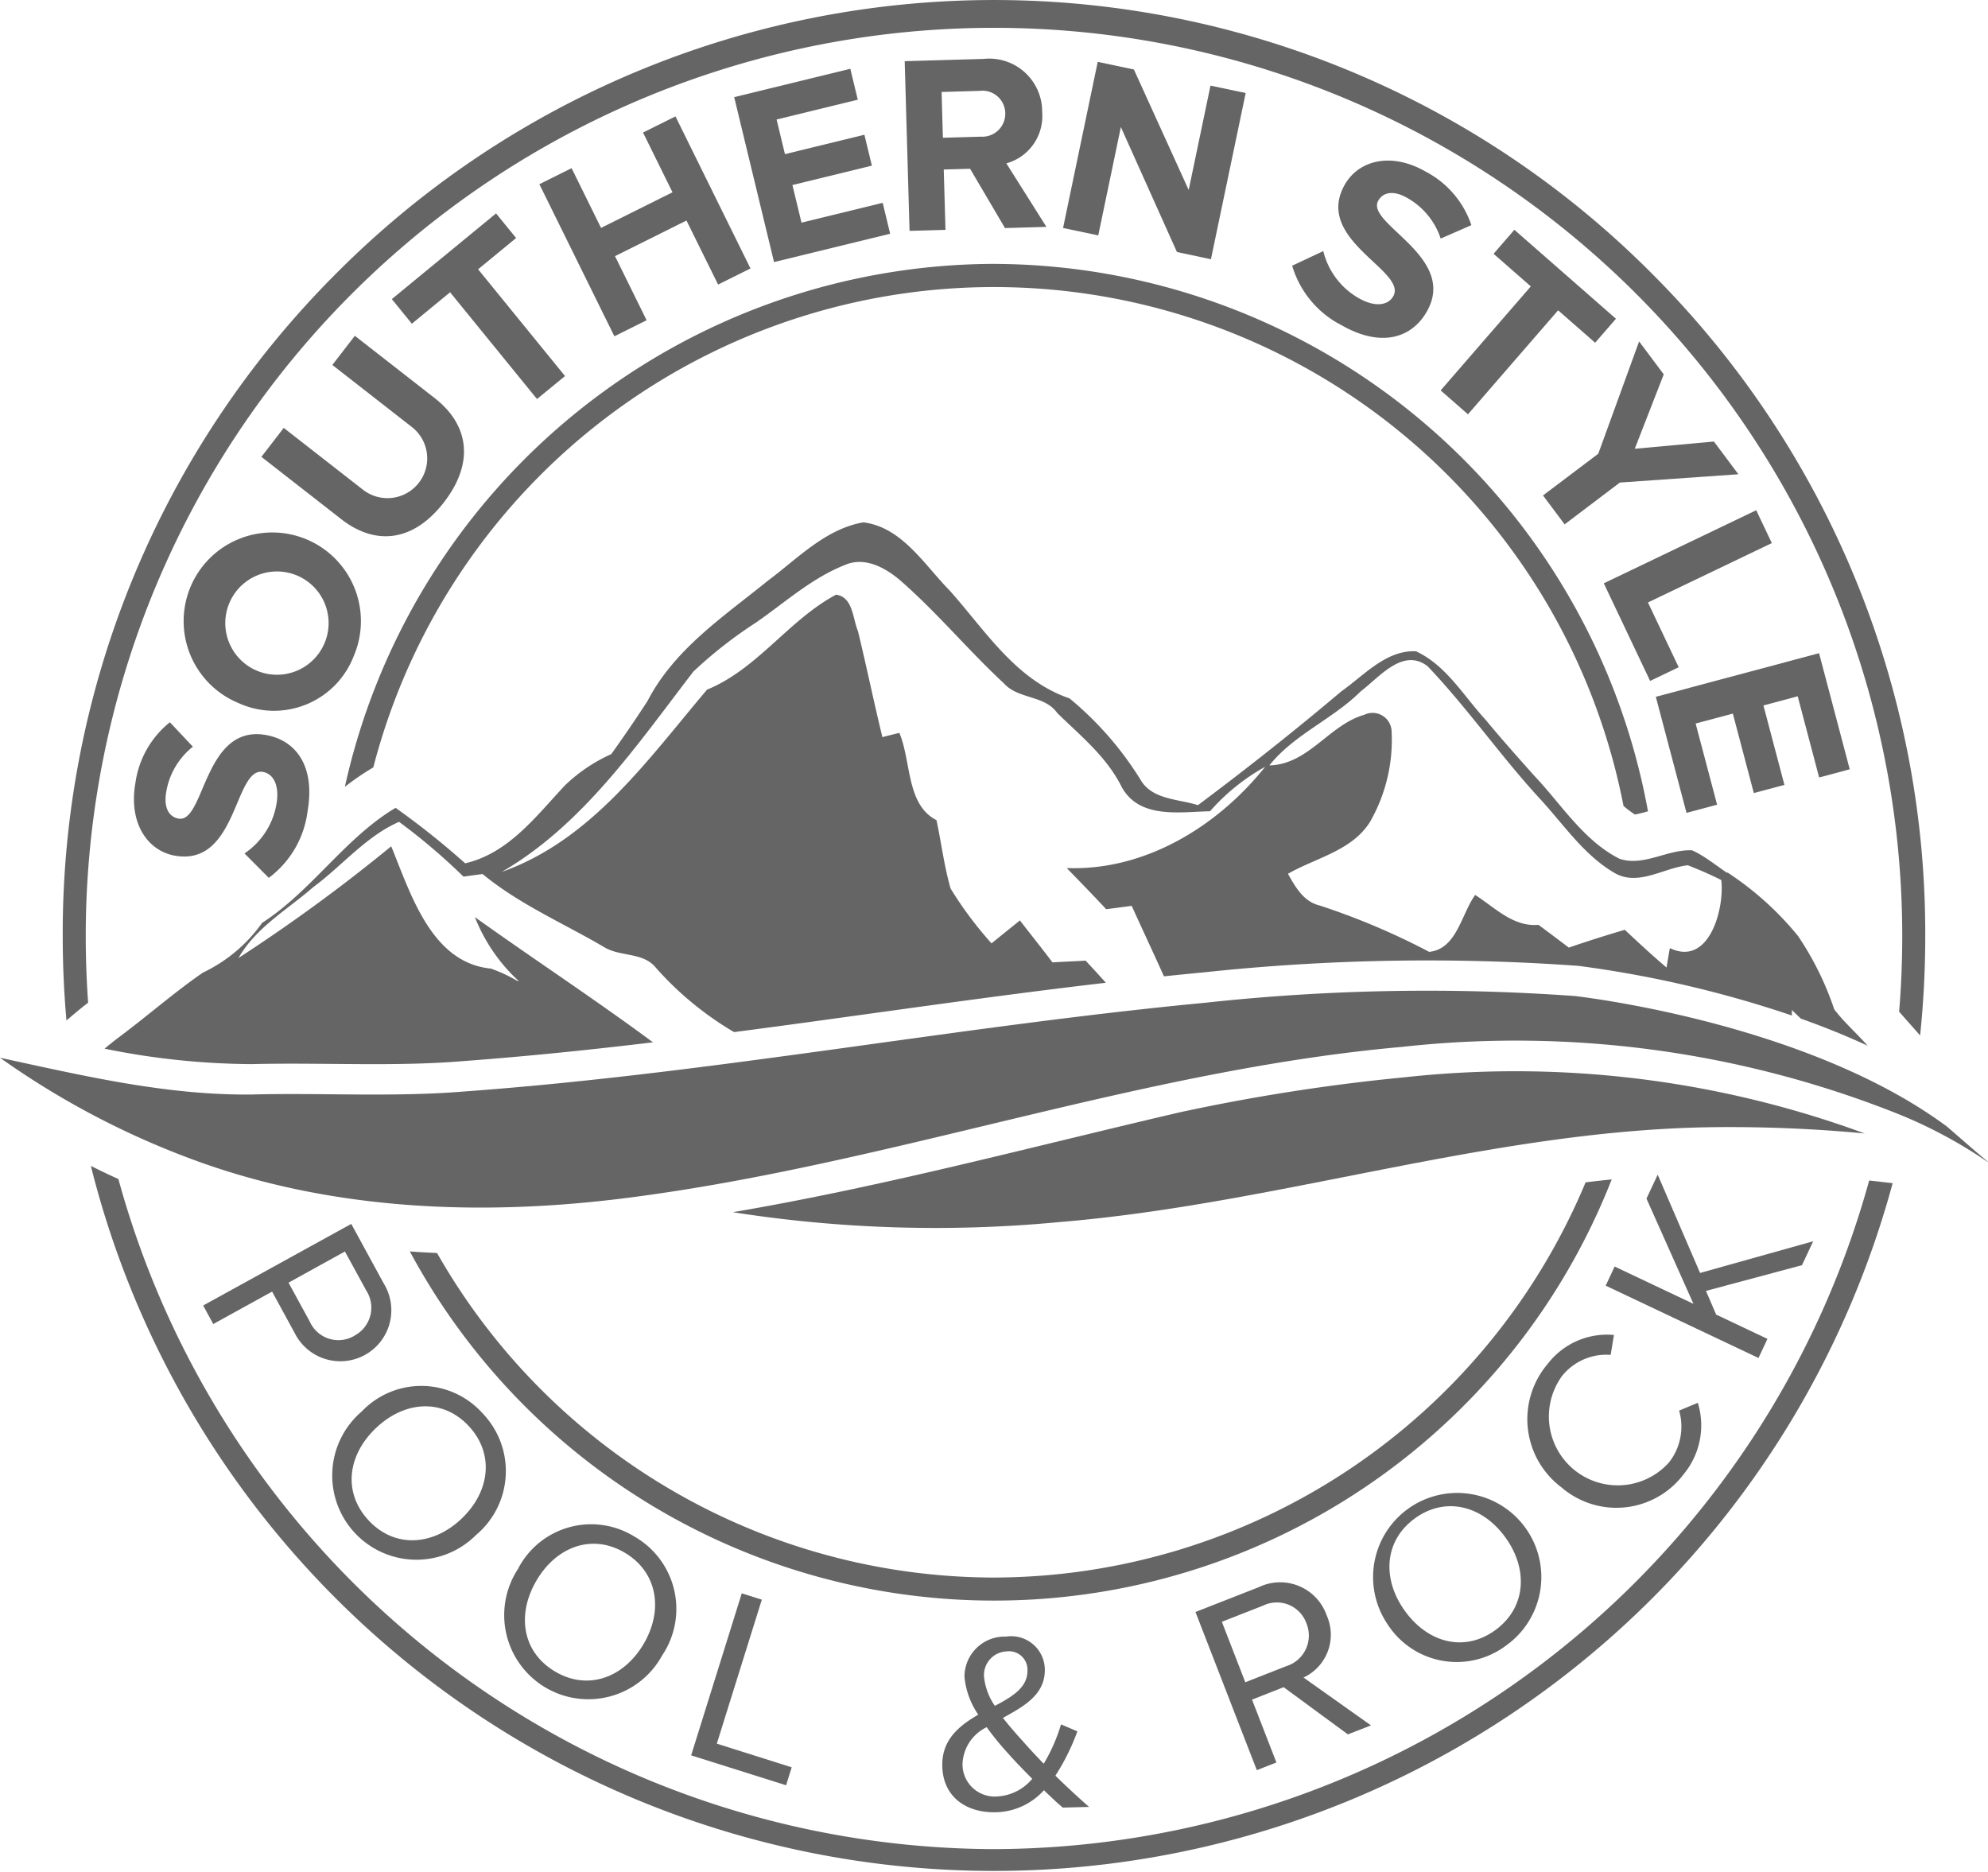 <svg id="Logo_Gray" data-name="Logo Gray" xmlns="http://www.w3.org/2000/svg" xmlns:xlink="http://www.w3.org/1999/xlink" width="127.617" height="120.18" viewBox="0 0 127.617 120.18">
  <defs>
    <clipPath id="clip-path">
      <rect id="Rectangle_2" data-name="Rectangle 2" width="127.617" height="120.18" fill="#656565"/>
    </clipPath>
  </defs>
  <g id="Group_1" data-name="Group 1" clip-path="url(#clip-path)">
    <path id="Path_1" data-name="Path 1" d="M42.234,190.114l-1.559-1.567a4.79,4.79,0,0,0,2.05-3.156c.221-1.271-.236-1.965-.86-2.075-1.857-.326-1.634,6.081-5.653,5.375-1.777-.312-2.981-2.115-2.543-4.642a6.067,6.067,0,0,1,2.216-3.922l1.476,1.569a4.683,4.683,0,0,0-1.711,2.916c-.168.965.153,1.586.794,1.7,1.681.295,1.616-6.068,5.6-5.368,1.953.343,3.18,2.018,2.679,4.9a6.3,6.3,0,0,1-2.491,4.272" transform="translate(-24.98 -133.765)" fill="#656565"/>
    <path id="Path_2" data-name="Path 2" d="M49.841,143.705a5.69,5.69,0,1,1,7.391-3.015,5.486,5.486,0,0,1-7.391,3.015m3.534-8.272a3.315,3.315,0,1,0,1.975,4.444,3.309,3.309,0,0,0-1.975-4.444" transform="translate(-34.526 -98.573)" fill="#656565"/>
    <path id="Path_3" data-name="Path 3" d="M70.665,95.525l-5.136-4.007,1.435-1.858,5.085,3.967a2.552,2.552,0,1,0,3.119-4.04L70.083,85.62l1.445-1.871,5.136,4.007c2.118,1.653,2.606,4.06.583,6.679s-4.463,2.743-6.582,1.09" transform="translate(-48.749 -62.193)" fill="#656565"/>
    <path id="Path_4" data-name="Path 4" d="M107.544,65.126l-5.58-6.853-2.453,2.018-1.287-1.58,6.692-5.5,1.287,1.58-2.44,2.007,5.58,6.853Z" transform="translate(-73.072 -39.512)" fill="#656565"/>
    <path id="Path_5" data-name="Path 5" d="M146.689,39.81,144.66,35.7l-4.587,2.286L142.1,42.1l-2.068,1.03-4.815-9.762,2.068-1.03,1.891,3.835,4.587-2.286-1.891-3.835,2.082-1.037,4.815,9.762Z" transform="translate(-100.593 -21.544)" fill="#656565"/>
    <path id="Path_6" data-name="Path 6" d="M186.607,29.562l-2.558-10.588,7.455-1.82.479,1.984-5.212,1.272.537,2.223,5.1-1.245.479,1.984-5.1,1.245.583,2.413,5.212-1.272.479,1.984Z" transform="translate(-136.919 -12.739)" fill="#656565"/>
    <path id="Path_7" data-name="Path 7" d="M233.242,25.536,231,21.728l-1.69.049.111,3.871-2.307.067-.311-10.892,5.069-.146a3.4,3.4,0,0,1,3.756,3.405,3.15,3.15,0,0,1-2.3,3.3l2.572,4.077Zm.016-7.4a1.466,1.466,0,0,0-1.65-1.407l-2.437.071.084,2.939,2.437-.07a1.474,1.474,0,0,0,1.566-1.532" transform="translate(-168.727 -10.896)" fill="#656565"/>
    <path id="Path_8" data-name="Path 8" d="M273.8,27.636,270.2,19.615l-1.451,6.954-2.259-.476,2.225-10.663,2.322.49,3.517,7.735,1.4-6.7,2.259.476L275.983,28.1Z" transform="translate(-198.248 -11.459)" fill="#656565"/>
    <path id="Path_9" data-name="Path 9" d="M323.92,46.807l2-.941a4.785,4.785,0,0,0,2.255,3.011c1.114.641,1.919.446,2.234-.108.936-1.644-5.134-3.613-3.107-7.171.9-1.574,2.993-2.1,5.208-.824a6.053,6.053,0,0,1,2.916,3.428l-1.97.862a4.674,4.674,0,0,0-2.147-2.61c-.846-.487-1.536-.394-1.859.173-.848,1.488,5.127,3.591,3.116,7.12-.985,1.73-2.969,2.32-5.493.867a6.284,6.284,0,0,1-3.15-3.808" transform="translate(-240.973 -29.749)" fill="#656565"/>
    <path id="Path_10" data-name="Path 10" d="M361.154,67.619l5.787-6.676-2.39-2.093,1.335-1.54,6.52,5.71-1.335,1.539-2.377-2.082-5.787,6.676Z" transform="translate(-268.673 -42.559)" fill="#656565"/>
    <path id="Path_11" data-name="Path 11" d="M386.811,95.035l3.548-2.678,2.622-7.209,1.581,2.116-1.86,4.774,5.08-.464,1.571,2.1-7.609.533L388.2,96.89Z" transform="translate(-287.76 -63.232)" fill="#656565"/>
    <path id="Path_12" data-name="Path 12" d="M402.052,131.935l9.785-4.69,1,2.109-7.951,3.811,1.973,4.158-1.834.879Z" transform="translate(-299.098 -94.493)" fill="#656565"/>
    <path id="Path_13" data-name="Path 13" d="M415.094,165.708l10.478-2.8,1.969,7.453-1.964.524-1.376-5.211-2.2.587,1.347,5.1-1.964.524-1.347-5.1-2.388.637,1.377,5.211-1.964.524Z" transform="translate(-308.8 -120.98)" fill="#656565"/>
    <path id="Path_14" data-name="Path 14" d="M50.931,310.467l9.506-5.239,2.094,3.839a3.274,3.274,0,1,1-5.729,3.158l-1.446-2.65-3.777,2.081Zm9.7,1.94a2.03,2.03,0,0,0,.771-2.9L60.031,307l-3.62,2,1.368,2.507a2.01,2.01,0,0,0,2.849.908" transform="translate(-37.889 -226.666)" fill="#656565"/>
    <path id="Path_15" data-name="Path 15" d="M85.051,347.3a5.276,5.276,0,0,1,7.769.1,5.352,5.352,0,0,1-.414,7.81,5.406,5.406,0,1,1-7.355-7.914m6.4,6.888c1.852-1.739,2.142-4.18.489-5.959s-4.083-1.642-5.936.1-2.165,4.156-.5,5.947,4.107,1.643,5.948-.085" transform="translate(-61.844 -256.681)" fill="#656565"/>
    <path id="Path_16" data-name="Path 16" d="M127.252,382.979a5.281,5.281,0,0,1,7.493-2.073,5.351,5.351,0,0,1,1.765,7.619,5.4,5.4,0,1,1-9.257-5.546m8.056,4.827c1.3-2.189.9-4.615-1.179-5.861s-4.378-.436-5.676,1.754-.929,4.6,1.166,5.852,4.4.43,5.69-1.745" transform="translate(-94.003 -282.264)" fill="#656565"/>
    <path id="Path_17" data-name="Path 17" d="M173.26,407.775l3.25-10.4,1.287.406-2.889,9.243,4.807,1.518-.36,1.153Z" transform="translate(-128.893 -295.098)" fill="#656565"/>
    <path id="Path_18" data-name="Path 18" d="M243.954,419.13c-.331-.27-.764-.684-1.213-1.115a4.259,4.259,0,0,1-3.088,1.414c-1.852.045-3.388-.947-3.436-2.956-.04-1.7,1.076-2.592,2.311-3.308a5.123,5.123,0,0,1-.887-2.43,2.578,2.578,0,0,1,2.669-2.581,2.16,2.16,0,0,1,2.489,2.081c.039,1.633-1.324,2.385-2.689,3.137.453.577.937,1.121,1.3,1.521.451.512.885.975,1.318,1.422a11.007,11.007,0,0,0,1.11-2.527l1.051.448a14.262,14.262,0,0,1-1.411,2.845c.666.654,1.348,1.291,2.162,2.006Zm-1.963-1.848c-.633-.638-1.217-1.245-1.534-1.613a18.642,18.642,0,0,1-1.39-1.7,2.723,2.723,0,0,0-1.552,2.391,2.067,2.067,0,0,0,2.244,2.054,3.141,3.141,0,0,0,2.233-1.133m-2.4-4.681c1.14-.6,2.117-1.195,2.092-2.289a1.184,1.184,0,0,0-1.314-1.21,1.524,1.524,0,0,0-1.473,1.637,4.008,4.008,0,0,0,.695,1.862" transform="translate(-175.728 -303.1)" fill="#656565"/>
    <path id="Path_19" data-name="Path 19" d="M309.473,404.442l-4.124-3.03-2.029.8,1.565,4.033-1.257.493-3.938-10.152,4.058-1.591a3.165,3.165,0,0,1,4.366,1.813,3.029,3.029,0,0,1-1.49,3.985l4.332,3.072Zm-2.661-7.128a2.016,2.016,0,0,0-2.779-1.138l-2.65,1.039,1.505,3.881,2.65-1.039a2.054,2.054,0,0,0,1.273-2.743" transform="translate(-222.948 -293.112)" fill="#656565"/>
    <path id="Path_20" data-name="Path 20" d="M344.3,379.484a5.4,5.4,0,1,1,7.642,1.41,5.278,5.278,0,0,1-7.642-1.41m7.607-5.511c-1.482-2.067-3.854-2.665-5.818-1.242s-2.137,3.864-.655,5.931,3.828,2.684,5.805,1.251,2.141-3.887.668-5.941" transform="translate(-255.258 -275.269)" fill="#656565"/>
    <path id="Path_21" data-name="Path 21" d="M385.046,342.643a5.469,5.469,0,0,1-.852-7.9,4.8,4.8,0,0,1,4.254-1.857l-.213,1.277a3.638,3.638,0,0,0-3.107,1.34,4.419,4.419,0,0,0,6.848,5.57,3.723,3.723,0,0,0,.656-3.334l1.2-.5a4.924,4.924,0,0,1-.917,4.593,5.4,5.4,0,0,1-7.866.81" transform="translate(-284.842 -247.193)" fill="#656565"/>
    <path id="Path_22" data-name="Path 22" d="M415.128,298.759l-6.164,1.651.653,1.52,3.294,1.56-.575,1.227-9.809-4.644.575-1.227,5.058,2.395-3.015-6.755.72-1.537,2.721,6.309,7.26-2.034Z" transform="translate(-299.452 -217.547)" fill="#656565"/>
    <path id="Path_23" data-name="Path 23" d="M128.126,65.807A42.815,42.815,0,0,0,86.457,99.373a16.8,16.8,0,0,1,1.751-1.2l.074-.045a41.165,41.165,0,0,1,80.255,2.473,6,6,0,0,0,.734.552,7.85,7.85,0,0,0,.837-.208,42.811,42.811,0,0,0-41.982-35.136" transform="translate(-64.318 -48.869)" fill="#656565"/>
    <path id="Path_24" data-name="Path 24" d="M140.253,319.7A41.2,41.2,0,0,1,104.5,298.867c-.586-.025-1.17-.057-1.746-.1a42.587,42.587,0,0,0,77.152-4.624q-.839.089-1.675.188A41.263,41.263,0,0,1,140.253,319.7" transform="translate(-76.445 -218.437)" fill="#656565"/>
    <path id="Path_25" data-name="Path 25" d="M117.781,17.6a59.569,59.569,0,0,0-84.545,0,59.858,59.858,0,0,0-17.509,42.49q0,2.725.239,5.413l.549-.463c.281-.238.559-.46.842-.678q-.151-2.116-.153-4.272a58.3,58.3,0,1,1,116.608,0q0,2.454-.2,4.856c.061.067.126.136.187.208l1.16,1.312a61.5,61.5,0,0,0,.33-6.376A59.858,59.858,0,0,0,117.781,17.6" transform="translate(-11.7 0)" fill="#656565"/>
    <path id="Path_26" data-name="Path 26" d="M80.752,334.618a58.457,58.457,0,0,1-56.208-43.012c-.591-.267-1.182-.549-1.768-.844a59.764,59.764,0,0,0,115.664,1.109l-1.507-.171a58.454,58.454,0,0,1-56.181,42.918" transform="translate(-16.944 -215.923)" fill="#656565"/>
    <path id="Path_27" data-name="Path 27" d="M139.388,163.868c-.7-.795-1.523-1.517-2.145-2.336a19.33,19.33,0,0,0-2.33-4.716,19.908,19.908,0,0,0-4.529-4.074c-.005.011-.011.019-.019.032-.435-.3-.86-.618-1.3-.913-.021-.013-.04-.027-.059-.04-.035-.019-.051-.03-.051-.03a6.143,6.143,0,0,0-.831-.465c-1.579-.083-3.115,1.066-4.67.54-2.316-1.179-3.725-3.494-5.464-5.326-1.058-1.187-2.116-2.371-3.123-3.591-1.411-1.531-2.536-3.507-4.475-4.4-1.918-.086-3.332,1.547-4.785,2.57-2.992,2.527-6.073,4.963-9.21,7.308-1.283-.411-2.963-.341-3.7-1.66a21.314,21.314,0,0,0-4.542-5.194c-3.449-1.179-5.384-4.332-7.684-6.913-1.638-1.66-3.067-4.077-5.552-4.388-2.442.427-4.222,2.331-6.129,3.747-2.835,2.3-5.99,4.375-7.727,7.724q-1.118,1.724-2.327,3.408a10.433,10.433,0,0,0-2.966,2c-1.865,1.988-3.615,4.356-6.41,5.009a51.816,51.816,0,0,0-4.467-3.561c-3.246,1.928-5.376,5.323-8.569,7.383a9.819,9.819,0,0,1-3.8,3.193c-1.868,1.289-3.586,2.806-5.408,4.16-.31.234-.609.473-.906.723a48.277,48.277,0,0,0,9.456.991c1.723-.043,3.489-.027,5.2-.013,2.757.024,5.608.051,8.363-.18,4.053-.3,8.131-.72,12.186-1.206-3.749-2.777-7.655-5.334-11.433-8.038a11.151,11.151,0,0,0,2.795,4.087l-.029.032a9.751,9.751,0,0,0-1.737-.814c-3.818-.371-5.141-4.783-6.4-7.85a109.339,109.339,0,0,1-9.806,7.171c1.133-1.974,3.153-3.11,4.81-4.557,1.846-1.362,3.388-3.266,5.5-4.184a39.315,39.315,0,0,1,4.136,3.518c.313-.046.919-.129,1.226-.167,2.349,1.939,5.173,3.148,7.786,4.681,1.042.65,2.528.311,3.348,1.345a20.708,20.708,0,0,0,5.01,4.12c2.918-.381,5.819-.781,8.689-1.179,4.975-.688,10.07-1.394,15.176-1.988-.427-.481-.863-.953-1.3-1.421-.713.043-1.419.07-2.127.113-.681-.908-1.4-1.8-2.089-2.694-.609.494-1.216.977-1.822,1.474a24.3,24.3,0,0,1-2.627-3.518c-.414-1.437-.593-2.925-.906-4.391-1.95-1-1.608-3.762-2.383-5.6-.273.059-.823.2-1.09.271-.553-2.269-1.018-4.544-1.571-6.816-.336-.782-.31-2.186-1.405-2.329-3.051,1.633-5.045,4.772-8.278,6.094-3.8,4.482-7.4,9.652-13.178,11.7,5.213-3.027,8.689-8.164,12.3-12.861a28.174,28.174,0,0,1,4.013-3.14c1.862-1.289,3.586-2.863,5.715-3.7,1.3-.569,2.661.209,3.631,1.061,2.333,2.046,4.31,4.442,6.581,6.545.922,1.023,2.605.739,3.42,1.9,1.512,1.477,3.177,2.812,4.139,4.756,1.146,2.057,3.714,1.587,5.664,1.547a13.288,13.288,0,0,1,3.54-2.855c-3.059,3.835-7.722,6.69-12.737,6.5.85.878,1.7,1.746,2.53,2.64.409-.048,1.229-.158,1.638-.215.687,1.507,1.389,3.013,2.073,4.525.842-.086,1.681-.172,2.517-.25a135.19,135.19,0,0,1,24-.427l.142.013a71.678,71.678,0,0,1,13.653,3.182c-.005-.113-.008-.234,0-.354.19.188.379.373.577.553,1.424.508,2.867,1.082,4.283,1.738M126.694,157.6c-.059.311-.163.937-.216,1.249-.916-.781-1.806-1.6-2.68-2.423-1.2.355-2.4.733-3.591,1.144q-.97-.737-1.948-1.461c-1.633.142-2.8-1.114-4.064-1.918-.892,1.225-1.176,3.47-2.952,3.652a45.463,45.463,0,0,0-7.038-2.978c-1.029-.247-1.55-1.184-2.028-2.033,1.779-1.023,4.083-1.469,5.253-3.308a10.585,10.585,0,0,0,1.4-5.847,1.223,1.223,0,0,0-1.758-1.05c-2.268.653-3.572,3.185-6.089,3.247,1.6-2,4.072-2.965,5.876-4.764,1.176-.886,2.7-2.825,4.283-1.6,2.541,2.664,4.66,5.728,7.147,8.438,1.552,1.662,2.838,3.647,4.828,4.815,1.52.91,3.174-.314,4.729-.478.721.282,1.443.591,2.148.948.214,1.869-.791,5.578-3.3,4.369" transform="translate(-19.498 -96.743)" fill="#656565"/>
    <path id="Path_28" data-name="Path 28" d="M256.364,271.236a92.116,92.116,0,0,0-10.113-.4c-14.109.256-27.639,4.94-41.645,6.09a84.058,84.058,0,0,1-20.915-.637c-.006,0-.008,0-.014,0l.615-.106c9.471-1.648,18.758-4.136,28.115-6.313a125.468,125.468,0,0,1,14.444-2.246,65.022,65.022,0,0,1,29.514,3.618" transform="translate(-136.642 -198.477)" fill="#656565"/>
    <path id="Path_29" data-name="Path 29" d="M124.928,255.677a.027.027,0,0,0-.014-.011c-8.7-6.4-22.425-8.161-23.77-8.322a.279.279,0,0,1-.056-.006,131.82,131.82,0,0,0-23.665.426c-15.89,1.509-31.6,4.528-47.533,5.695-4.563.381-9.141.086-13.7.2C10.694,253.726,5.331,252.451,0,251.3a53.053,53.053,0,0,0,12.1,6.43c9.052,3.421,18.963,3.777,28.464,2.527,16.684-2.174,32.657-8.164,49.46-9.656a66.342,66.342,0,0,1,31.84,4.314,30,30,0,0,1,5.671,3.034.029.029,0,0,1,.011.006c.025.008.05.019.075.028-.9-.738-1.783-1.534-2.689-2.307" transform="translate(0 -183.403)" fill="#656565"/>
  </g>
</svg>
